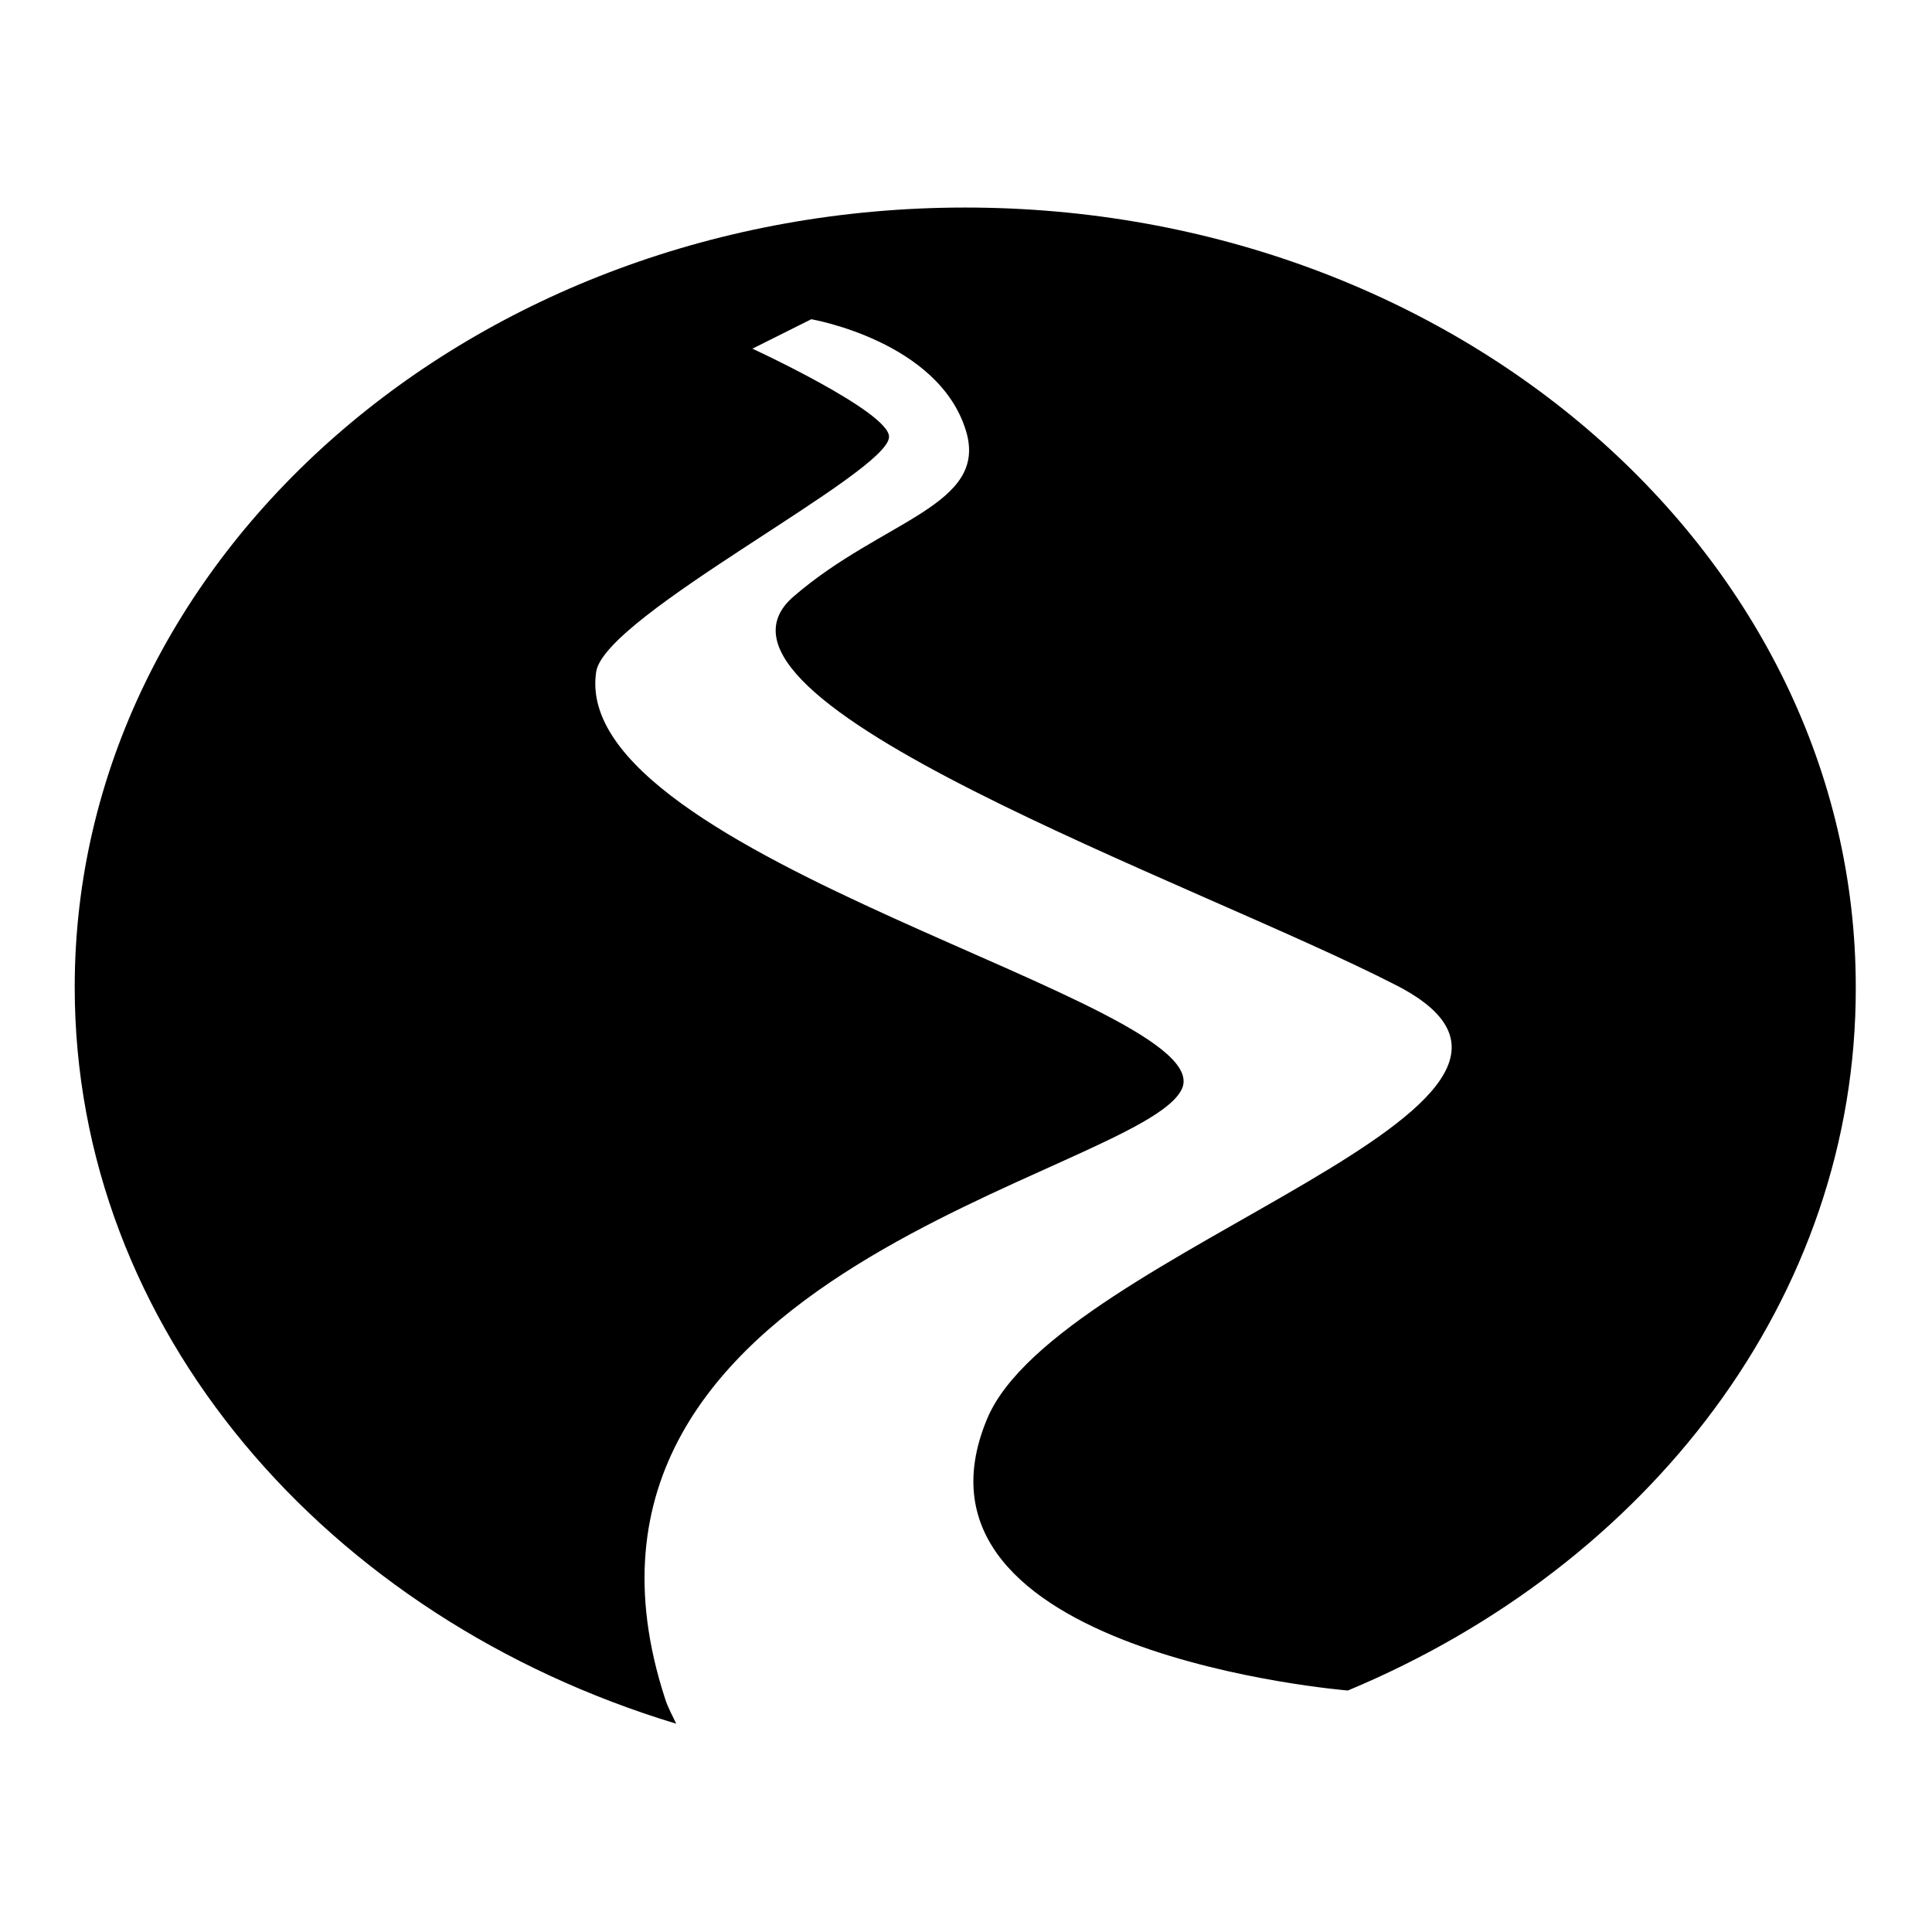 <?xml version="1.0" encoding="utf-8"?>
<!-- Svg Vector Icons : http://www.onlinewebfonts.com/icon -->
<!DOCTYPE svg PUBLIC "-//W3C//DTD SVG 1.1//EN" "http://www.w3.org/Graphics/SVG/1.1/DTD/svg11.dtd">
<svg version="1.1" xmlns="http://www.w3.org/2000/svg" xmlns:xlink="http://www.w3.org/1999/xlink" x="0px" y="0px" viewBox="0 0 256 256" enable-background="new 0 0 256 256" xml:space="preserve">
<g><g><path fill="#000000" d="M178.6,224c0,0-60.8-4.9-47.8-36c9.4-22.5,84.9-41.6,54.3-57.4c-26.6-13.7-96.1-37.8-79.9-51.6C116.9,68.9,131,67,128,57.1c-3.6-11.9-20.5-14.8-20.5-14.8l-7.8,3.9c0,0,18.2,8.4,18.1,11.7C117.7,62.7,80.2,81.5,79,89c-3.8,24.7,82.9,43.9,77.6,55.3c-5.3,11.4-86.9,24-68.5,80.7c0.4,1.3,1,2.3,1.5,3.4c-46.3-14-79.7-52.3-79.7-97.6c0-57,52.8-103.3,118-103.3c65.2,0,118,46.2,118,103.3C246,172,218.4,207.4,178.6,224z"/></g></g>
</svg>